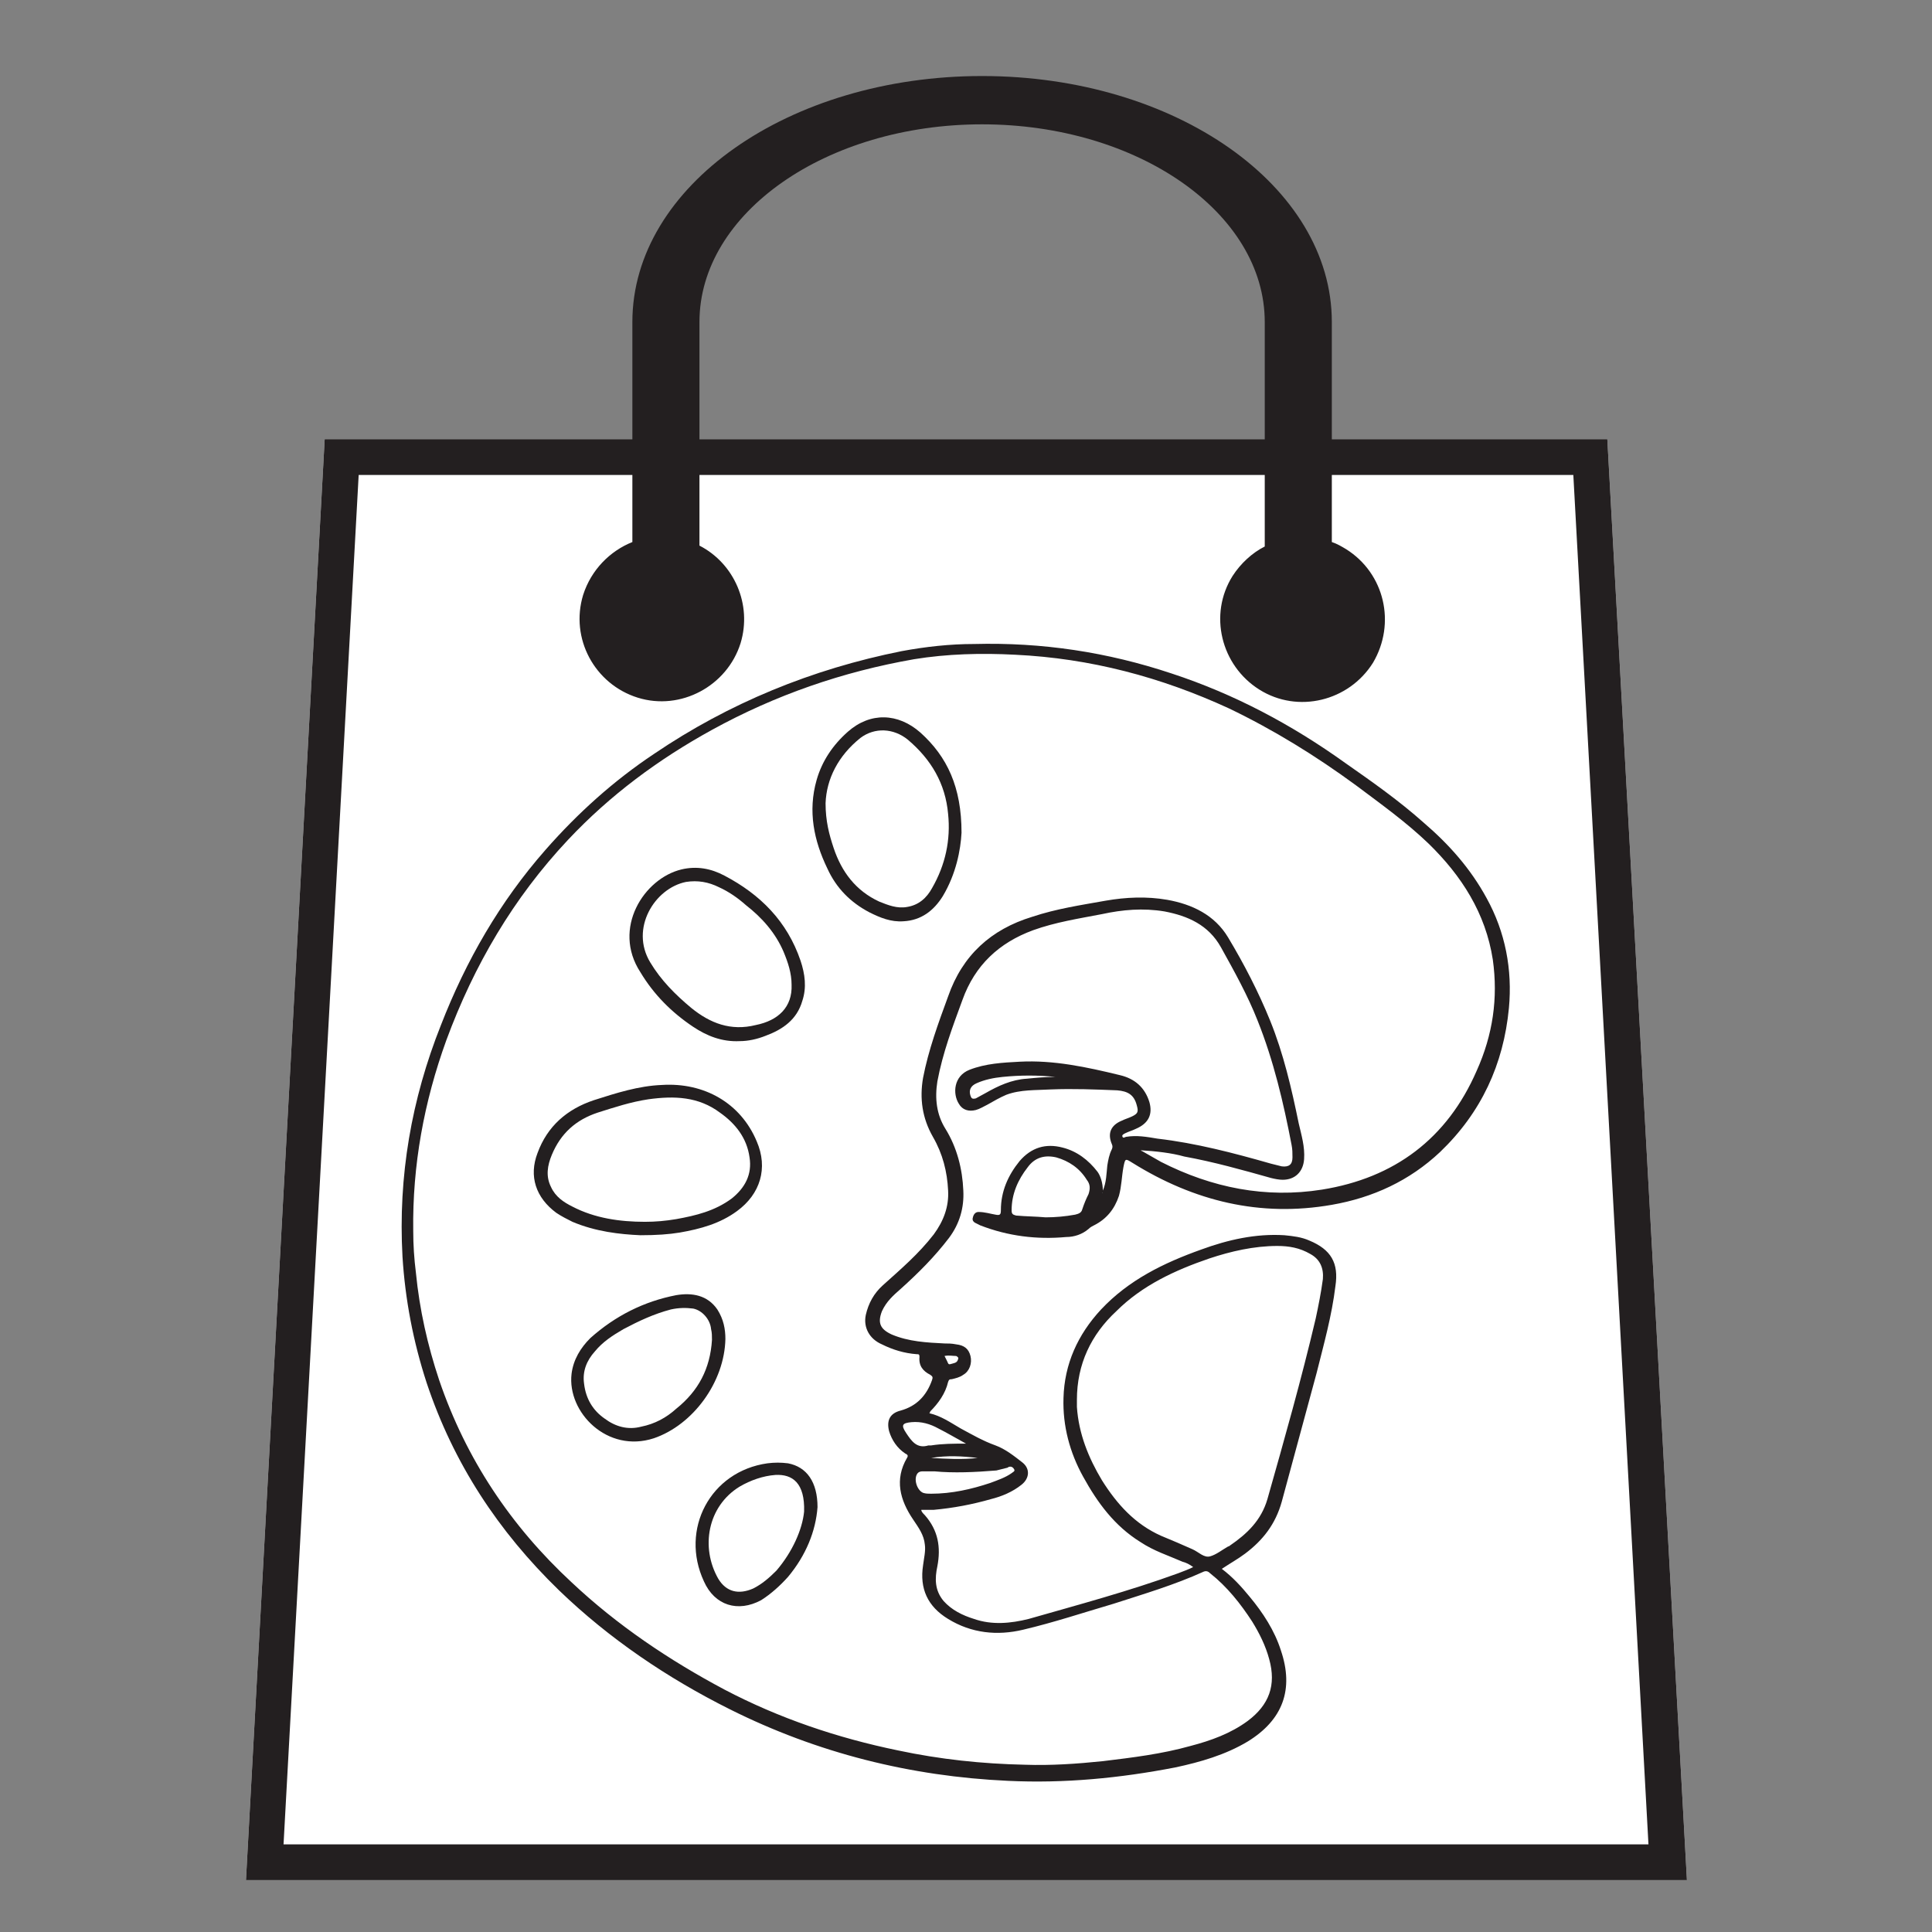 <?xml version="1.0" encoding="utf-8"?>
<!-- Generator: Adobe Illustrator 28.1.0, SVG Export Plug-In . SVG Version: 6.00 Build 0)  -->
<svg version="1.1" id="Layer_1" xmlns="http://www.w3.org/2000/svg" xmlns:xlink="http://www.w3.org/1999/xlink" x="0px" y="0px"
	 viewBox="0 0 216 216" style="enable-background:new 0 0 216 216;" xml:space="preserve">
<rect x="0" y="0" width="216" height="216" fill="#808080" stroke="none"/>
<style type="text/css">
	.st0{fill:#FFFFFF;}
	.st1{fill:#8C3C96;}
	.st2{fill:#231F20;}
	.st3{fill:#86D3F0;}
	.st4{fill:#FAEB24;}
	.st5{fill:#EBA9BF;}
	.st6{fill:#F5B565;}
	.st7{fill:#F18685;}
</style>
<g>
	<path class="st0" d="M179.7,49.1H36.3l-8.8,161.1h8.6h16.3h24.4h3.6h12.7H134h3.9h6.4h23.1h16.2h5L179.7,49.1z"/>
</g>
<g>
	<path class="st2" d="M175.9,53.1l8.4,153.1h-0.8h-16.2h-23.1h-6.4H134H93.1H80.4h-3.6H52.4H36.1h-4.4l8.4-153.1L175.9,53.1
		 M179.7,49.1H36.3l-8.8,161.1h8.6h16.3h24.4h3.6h12.7H134h3.9h6.4h23.1h16.2h5L179.7,49.1L179.7,49.1z"/>
</g>
<path class="st2" d="M150.5,61.4c-0.5-0.3-1-0.6-1.6-0.8V36c0-15.2-17.5-27.5-39.1-27.5S70.7,20.8,70.7,36v24.6
	c-2.5,1-4.6,3.1-5.5,5.9c-1.5,4.9,1.3,10,6.1,11.5s10-1.3,11.5-6.1c1.3-4.3-0.7-8.9-4.6-10.9V36c0-12.2,14.2-22.1,31.6-22.1
	s31.6,9.9,31.6,22.1v25.1c-1.4,0.7-2.7,1.9-3.6,3.3c-2.7,4.3-1.3,10,3,12.7s10,1.3,12.7-3C156.1,69.7,154.8,64.1,150.5,61.4z"/>
<g>
	<path class="st2" d="M123.3,133.1c0.4-0.9,0.4-1.9,0.5-2.8c0.1-0.6,0.2-1.2,0.5-1.8c0.1-0.2,0.1-0.4,0-0.6
		c-0.5-1.2-0.1-2.1,1.1-2.6c0.4-0.2,0.8-0.3,1.2-0.5c0.6-0.3,0.7-0.5,0.5-1.2c-0.3-1.2-1-1.6-2.2-1.7c-2.5-0.1-4.9-0.2-7.4-0.1
		c-1.7,0.1-3.4,0-5,0.6c-0.7,0.3-1.4,0.7-2.1,1.1c-0.4,0.2-0.9,0.5-1.3,0.6c-0.8,0.2-1.5,0-1.9-0.7c-0.7-1.1-0.6-3.1,1.2-3.8
		c1.8-0.7,3.7-0.8,5.6-0.9c3.8-0.2,7.5,0.6,11.2,1.5c1.7,0.4,2.8,1.4,3.3,3c0.4,1.4-0.1,2.4-1.5,3c-0.4,0.2-0.8,0.3-1.2,0.5
		c-0.2,0.1-0.4,0.2-0.3,0.4c0.1,0.2,0.3,0,0.4,0c1.2-0.2,2.3,0,3.5,0.2c4.3,0.5,8.5,1.6,12.7,2.8c0.4,0.1,0.8,0.2,1.2,0.3
		c0.8,0.1,1.2-0.2,1.2-1c0-0.5,0-0.9-0.1-1.4c-0.9-4.7-2-9.4-3.8-13.9c-1.1-2.8-2.6-5.5-4.1-8.2c-1.4-2.5-3.7-3.5-6.3-4
		c-2.4-0.4-4.7-0.2-7,0.3c-2.6,0.5-5.2,0.9-7.7,1.8c-3.8,1.4-6.5,3.9-7.9,7.8c-1.1,3-2.2,5.9-2.8,9.1c-0.3,1.9-0.1,3.7,0.9,5.3
		c1.3,2.1,1.9,4.5,2,6.9c0.1,1.9-0.4,3.7-1.6,5.3c-1.6,2.1-3.4,3.9-5.4,5.7c-0.8,0.7-1.6,1.4-2.1,2.5c-0.5,1.3-0.2,2,1.1,2.6
		c1.9,0.8,3.9,0.9,5.9,1c0.4,0,0.8,0,1.3,0.1c0.9,0.1,1.4,0.5,1.6,1.3c0.2,0.8-0.1,1.7-0.8,2.1c-0.4,0.3-0.9,0.4-1.3,0.5
		c-0.2,0-0.3,0-0.4,0.3c-0.3,1.3-1.1,2.4-2,3.3c0,0,0,0.1-0.1,0.2c1.3,0.3,2.3,1,3.5,1.7c1.3,0.7,2.5,1.4,3.9,1.9
		c1.1,0.4,2.1,1.2,3,1.9c0.9,0.7,0.8,1.8-0.1,2.5c-1,0.8-2.2,1.3-3.4,1.6c-2.1,0.6-4.2,1-6.4,1.2c-0.4,0-0.9,0-1.4,0
		c0,0.2,0.2,0.4,0.4,0.6c1.5,1.7,1.8,3.6,1.4,5.7c-0.3,1.4-0.3,2.7,0.7,3.9c0.9,1,2.1,1.6,3.4,2c2,0.7,4.1,0.5,6.1,0
		c5.6-1.6,11.2-3.1,16.7-5.1c0.5-0.2,1.1-0.4,1.7-0.7c-0.4-0.3-0.8-0.5-1.2-0.6c-1.6-0.7-3.2-1.2-4.7-2.2c-2.9-1.8-4.8-4.4-6.4-7.3
		c-1.5-2.7-2.3-5.7-2.2-8.8c0.1-3.8,1.6-7.1,4.2-9.9c3.1-3.3,7-5.2,11.2-6.7c3-1.1,6.1-1.8,9.3-1.6c1,0.1,1.9,0.2,2.8,0.6
		c2.4,1,3.3,2.5,2.9,5.1c-0.4,3.3-1.3,6.5-2.1,9.7c-1.3,4.8-2.6,9.6-3.9,14.4c-0.7,2.5-2.1,4.3-4.1,5.8c-0.8,0.6-1.7,1.1-2.6,1.7
		c1.2,0.9,2.2,2,3.1,3.1c1.5,1.8,2.8,3.8,3.5,6c1.5,4.4,0.2,7.8-3.7,10.2c-2.5,1.5-5.3,2.3-8.1,2.9c-6.2,1.2-12.4,1.8-18.7,1.5
		c-10.9-0.5-21.3-3.1-31.1-8c-7-3.5-13.5-7.9-19.1-13.3c-6.8-6.6-11.8-14.2-14.8-23.2c-1.5-4.6-2.4-9.3-2.7-14.1
		c-0.5-9,1-17.6,4.3-25.9c2.8-7.2,6.6-13.8,11.7-19.6c3.6-4.1,7.6-7.7,12.1-10.7c8.4-5.7,17.7-9.5,27.7-11.5
		c2.7-0.5,5.4-0.8,8.1-0.8c7.6-0.2,14.9,0.9,22.1,3.3c7,2.3,13.4,5.7,19.4,10c3,2.1,6,4.2,8.8,6.7c2.8,2.4,5.2,5.1,7,8.4
		c2.1,3.8,2.9,8,2.5,12.3c-0.6,6.3-3.1,11.7-7.7,16.1c-3.4,3.2-7.5,5.1-12.1,5.9c-8,1.4-15.4-0.4-22.3-4.7c-0.8-0.5-0.8-0.5-1,0.5
		c-0.2,1.1-0.2,2.1-0.5,3.2c-0.5,1.5-1.4,2.6-2.8,3.3c-0.2,0.1-0.4,0.2-0.6,0.4c-0.7,0.6-1.6,0.9-2.5,0.9c-3.3,0.3-6.5-0.1-9.6-1.3
		c-0.2-0.1-0.4-0.2-0.6-0.3c-0.3-0.2-0.3-0.4-0.2-0.7c0.1-0.3,0.3-0.5,0.6-0.5c0.7,0,1.3,0.2,1.9,0.3c0.5,0.1,0.6,0,0.6-0.5
		c0-2.1,0.8-3.9,2.1-5.5c1.3-1.5,2.9-2,4.8-1.5c1.6,0.4,2.9,1.4,3.9,2.7C123,131.4,123.3,132.2,123.3,133.1z M127.5,128.6
		c0.1,0,0.1,0.1,0.2,0.1c0.7,0.4,1.4,0.8,2.1,1.2c5.7,2.9,11.7,4.1,18,3.1c8.1-1.3,14-5.7,17.3-13.3c1.8-4,2.4-8.1,1.8-12.4
		c-0.8-5.2-3.5-9.4-7.2-13c-2.5-2.4-5.3-4.4-8.1-6.5c-4.5-3.3-9.2-6.2-14.2-8.6c-7.6-3.5-15.5-5.6-23.9-6c-3.8-0.2-7.6-0.1-11.3,0.5
		c-8,1.4-15.5,4-22.6,7.9c-6,3.3-11.4,7.3-16.1,12.3c-6.1,6.5-10.5,14-13.6,22.4c-2.5,6.9-3.8,14-3.7,21.3c0,1.6,0.1,3.1,0.3,4.7
		c0.4,4.1,1.3,8.1,2.6,12c3,8.8,8,16.3,14.8,22.6c5.1,4.8,10.9,8.7,17.1,12c6.1,3.2,12.6,5.4,19.4,6.8c4.7,1,9.4,1.5,14.2,1.6
		c2.9,0.1,5.8-0.1,8.7-0.4c3.3-0.4,6.6-0.8,9.8-1.7c2.3-0.6,4.5-1.4,6.4-2.8c2.4-1.8,3.2-4,2.4-6.9c-0.4-1.5-1.1-2.9-1.9-4.2
		c-1.3-2-2.8-3.9-4.7-5.4c-0.2-0.2-0.4-0.3-0.7-0.2c-3.3,1.5-6.7,2.5-10.1,3.6c-3.4,1-6.7,2.1-10.1,2.9c-2.9,0.7-5.8,0.4-8.4-1.2
		c-2.3-1.4-3.2-3.4-2.8-6c0.1-0.8,0.3-1.6,0.2-2.3c-0.1-1.1-0.7-1.9-1.3-2.8c-1.5-2.2-2.1-4.5-0.7-6.9c0.2-0.3,0-0.4-0.2-0.5
		c-0.9-0.6-1.5-1.5-1.8-2.5c-0.3-1.2,0.1-2,1.3-2.3c1.8-0.5,2.9-1.7,3.5-3.4c0.1-0.3,0.1-0.4-0.2-0.6c-0.8-0.4-1.3-1-1.2-2
		c0-0.3-0.1-0.3-0.3-0.3c-1.4-0.1-2.7-0.5-3.9-1.1c-1.4-0.6-2.1-1.9-1.8-3.3c0.3-1.3,0.9-2.4,1.9-3.3c2-1.8,4-3.5,5.7-5.7
		c1.1-1.5,1.7-3.1,1.6-4.9c-0.1-2.1-0.6-4.1-1.7-6c-1.2-2.1-1.5-4.3-1.1-6.6c0.6-3.1,1.7-6.1,2.8-9.1c1.6-4.6,4.8-7.5,9.4-8.9
		c2.7-0.9,5.4-1.3,8.2-1.8c2.3-0.4,4.6-0.5,6.9-0.1c2.8,0.5,5.3,1.7,6.8,4.2c1.8,3,3.4,6.1,4.7,9.3c1.5,3.7,2.4,7.6,3.2,11.5
		c0.3,1.3,0.7,2.6,0.6,4c-0.1,1.4-1,2.3-2.4,2.3c-0.4,0-0.9-0.1-1.3-0.2c-3.2-0.9-6.4-1.8-9.7-2.4
		C131,128.9,129.2,128.7,127.5,128.6z M120.4,156.5c0,0.3,0,0.5,0,0.8c0.2,3,1.3,5.7,2.8,8.2c1.7,2.7,3.7,4.9,6.6,6.2
		c1.2,0.5,2.4,1,3.5,1.5c0.7,0.3,1.3,1,2,0.8c0.7-0.2,1.3-0.7,2-1.1c0.1,0,0.2-0.1,0.2-0.1c1.9-1.3,3.5-2.8,4.2-5.2
		c1.9-6.7,3.8-13.4,5.4-20.2c0.3-1.4,0.6-2.9,0.8-4.4c0.1-1.2-0.3-2.2-1.4-2.8c-1.2-0.7-2.4-0.9-3.7-0.9c-2.6,0-5.2,0.6-7.6,1.4
		c-3.8,1.3-7.5,3-10.4,5.9C122,149.2,120.4,152.5,120.4,156.5z M116.9,136.1c1.1,0,2.2-0.1,3.3-0.3c0.4-0.1,0.7-0.2,0.8-0.6
		c0.2-0.6,0.4-1.1,0.7-1.7c0.2-0.6,0.2-1.1-0.2-1.6c-0.8-1.3-2-2.1-3.4-2.5c-1.3-0.3-2.4,0-3.2,1.1c-1.1,1.4-1.8,3-1.8,4.8
		c0,0.4,0.1,0.5,0.5,0.6C114.7,136,115.8,136,116.9,136.1z M104.5,164.5c-0.6,0-0.9,0-1.3,0c-0.2,0-0.4,0-0.6,0.2
		c-0.5,0.6-0.1,1.9,0.6,2.2c0.3,0.1,0.6,0.1,0.9,0.1c2.3,0,4.5-0.5,6.6-1.2c0.8-0.3,1.7-0.6,2.4-1.1c0.1-0.1,0.4-0.2,0.3-0.4
		c-0.1-0.2-0.3-0.4-0.6-0.3c-0.1,0-0.1,0.1-0.2,0.1c-0.4,0.1-0.8,0.2-1.2,0.3C109,164.6,106.6,164.7,104.5,164.5z M108,161.4
		c-1.1-0.6-2.1-1.2-3.1-1.7c-0.9-0.5-1.9-0.8-3-0.7c-1,0.1-1.2,0.3-0.6,1.2c0.6,0.9,1.2,1.8,2.5,1.4c0.1,0,0.2,0,0.3,0
		C105.4,161.4,106.6,161.4,108,161.4z M118,120.4c-2-0.2-3.9-0.2-5.9,0c-1,0.1-2,0.3-2.9,0.7c-0.7,0.3-0.9,0.8-0.7,1.4
		c0.1,0.3,0.2,0.4,0.6,0.3c0.4-0.2,0.7-0.4,1.1-0.6c1.4-0.8,2.9-1.5,4.6-1.6C115.8,120.5,116.9,120.4,118,120.4z M109.3,163
		c-1.7-0.2-3.4-0.3-5.2,0C105.8,163.1,107.6,163.2,109.3,163z M105.6,151.6c0.1,0.2,0.2,0.4,0.3,0.6c0.1,0.2,0.1,0.4,0.4,0.3
		c0.3-0.1,0.7-0.1,0.8-0.5c0.1-0.2,0-0.3-0.2-0.4C106.5,151.6,106.1,151.5,105.6,151.6z M123.3,133.4
		C123.3,133.4,123.3,133.3,123.3,133.4C123.2,133.3,123.2,133.4,123.3,133.4C123.2,133.4,123.3,133.4,123.3,133.4
		C123.3,133.4,123.3,133.4,123.3,133.4z"/>
	<path class="st2" d="M71.6,138.1c-2.3-0.1-5-0.4-7.6-1.5c-0.6-0.3-1.2-0.6-1.8-1c-2.3-1.7-3.1-4.1-2.1-6.7c1.1-3,3.3-4.9,6.3-5.9
		c2.5-0.8,5-1.6,7.6-1.7c4.7-0.3,8.8,2,10.6,6.3c1.3,3,0.4,5.9-2.2,7.8c-1.9,1.4-4.1,2-6.4,2.4C74.8,138,73.4,138.1,71.6,138.1z
		 M72.1,136.6c1.2,0,2.3-0.1,3.5-0.3c2.2-0.4,4.3-0.9,6.2-2.3c1.5-1.2,2.3-2.7,2-4.6c-0.3-2.2-1.6-3.8-3.3-5c-2.4-1.8-5.1-1.9-8-1.5
		c-2,0.3-3.8,0.9-5.7,1.5c-2.4,0.8-4.1,2.3-5.1,4.7c-0.5,1.2-0.7,2.4-0.1,3.6c0.5,1.1,1.4,1.7,2.4,2.2
		C66.5,136.2,69.3,136.6,72.1,136.6z"/>
	<path class="st2" d="M107.5,93.1c-0.1,1.9-0.6,4.6-2.1,7.1c-1,1.6-2.4,2.7-4.4,2.8c-1.4,0.1-2.6-0.4-3.8-1
		c-2.1-1.1-3.7-2.7-4.7-4.9c-1.5-3.1-2.2-6.4-1.2-9.9c0.6-2.1,1.8-3.9,3.5-5.4c2.5-2.2,5.6-2.1,8.1,0.1
		C105.9,84.6,107.5,88,107.5,93.1z M92.3,89.8c0,2,0.4,3.5,0.9,5c0.9,2.7,2.5,4.8,5.1,6c1,0.4,2,0.8,3.1,0.6c1.3-0.2,2.2-1,2.8-2.1
		c1.5-2.6,2.1-5.4,1.8-8.3c-0.3-3.4-1.9-6.1-4.5-8.3c-1.6-1.3-3.7-1.4-5.3-0.2C93.7,84.5,92.4,87.1,92.3,89.8z"/>
	<path class="st2" d="M82.7,116.4c-2,0.1-3.7-0.6-5.2-1.6c-2.4-1.6-4.4-3.6-5.9-6.1c-3.2-4.9,0.4-10.5,4.6-11.5
		c1.7-0.4,3.3-0.1,4.8,0.7c4,2.1,7,5.1,8.5,9.5c0.5,1.5,0.7,3,0.2,4.5c-0.6,2.1-2.2,3.2-4.1,3.9C84.6,116.2,83.6,116.4,82.7,116.4z
		 M88.5,110.1c0-1.3-0.4-2.5-0.9-3.7c-0.9-2.1-2.4-3.8-4.2-5.2c-0.9-0.8-1.9-1.5-3-2c-1.2-0.6-2.4-0.8-3.7-0.6c-3.5,0.7-6.3,5.2-4,9
		c1.2,2,2.8,3.6,4.6,5.1c2.1,1.7,4.4,2.6,7.2,1.9C87,114.1,88.6,112.6,88.5,110.1z"/>
	<path class="st2" d="M81.1,149.7c-0.1,4.8-3.6,9.6-8,11.1c-5.2,1.7-9.7-2.9-9.2-7.2c0.2-1.6,1-2.9,2.1-4c2.8-2.5,6-4.1,9.6-4.8
		c1.8-0.3,3.5,0,4.6,1.6C80.9,147.5,81.1,148.6,81.1,149.7z M79.6,149.8c0-0.4,0-0.8-0.1-1.2c-0.1-1.1-1-2.1-2-2.3
		c-0.8-0.1-1.6-0.1-2.5,0.1c-1.9,0.5-3.6,1.3-5.3,2.2c-1.2,0.7-2.3,1.4-3.2,2.5c-0.9,1-1.4,2.2-1.2,3.6c0.2,1.7,1,3,2.3,3.9
		c1.2,0.9,2.6,1.3,4.1,0.9c1.5-0.3,2.8-1,3.9-2C78.1,155.5,79.4,153,79.6,149.8z"/>
	<path class="st2" d="M91.4,168.5c-0.2,2.7-1.3,5.4-3.3,7.8c-0.9,1-1.9,1.9-3,2.6c-2.6,1.4-5.2,0.6-6.4-2.1
		c-2.7-5.8,0.7-12.3,7.1-13.2c0.8-0.1,1.5-0.1,2.3,0C90.2,164,91.4,165.7,91.4,168.5z M89.9,169c0.1-3.2-1.3-4.2-3.2-4.1
		c-1.4,0.1-2.8,0.6-4,1.3c-3.6,2.2-4.4,6.8-2.4,10.3c0.9,1.5,2.3,1.8,3.9,1.1c1-0.5,1.8-1.2,2.6-2C88.6,173.5,89.7,171,89.9,169z"/>
</g>
</svg>
